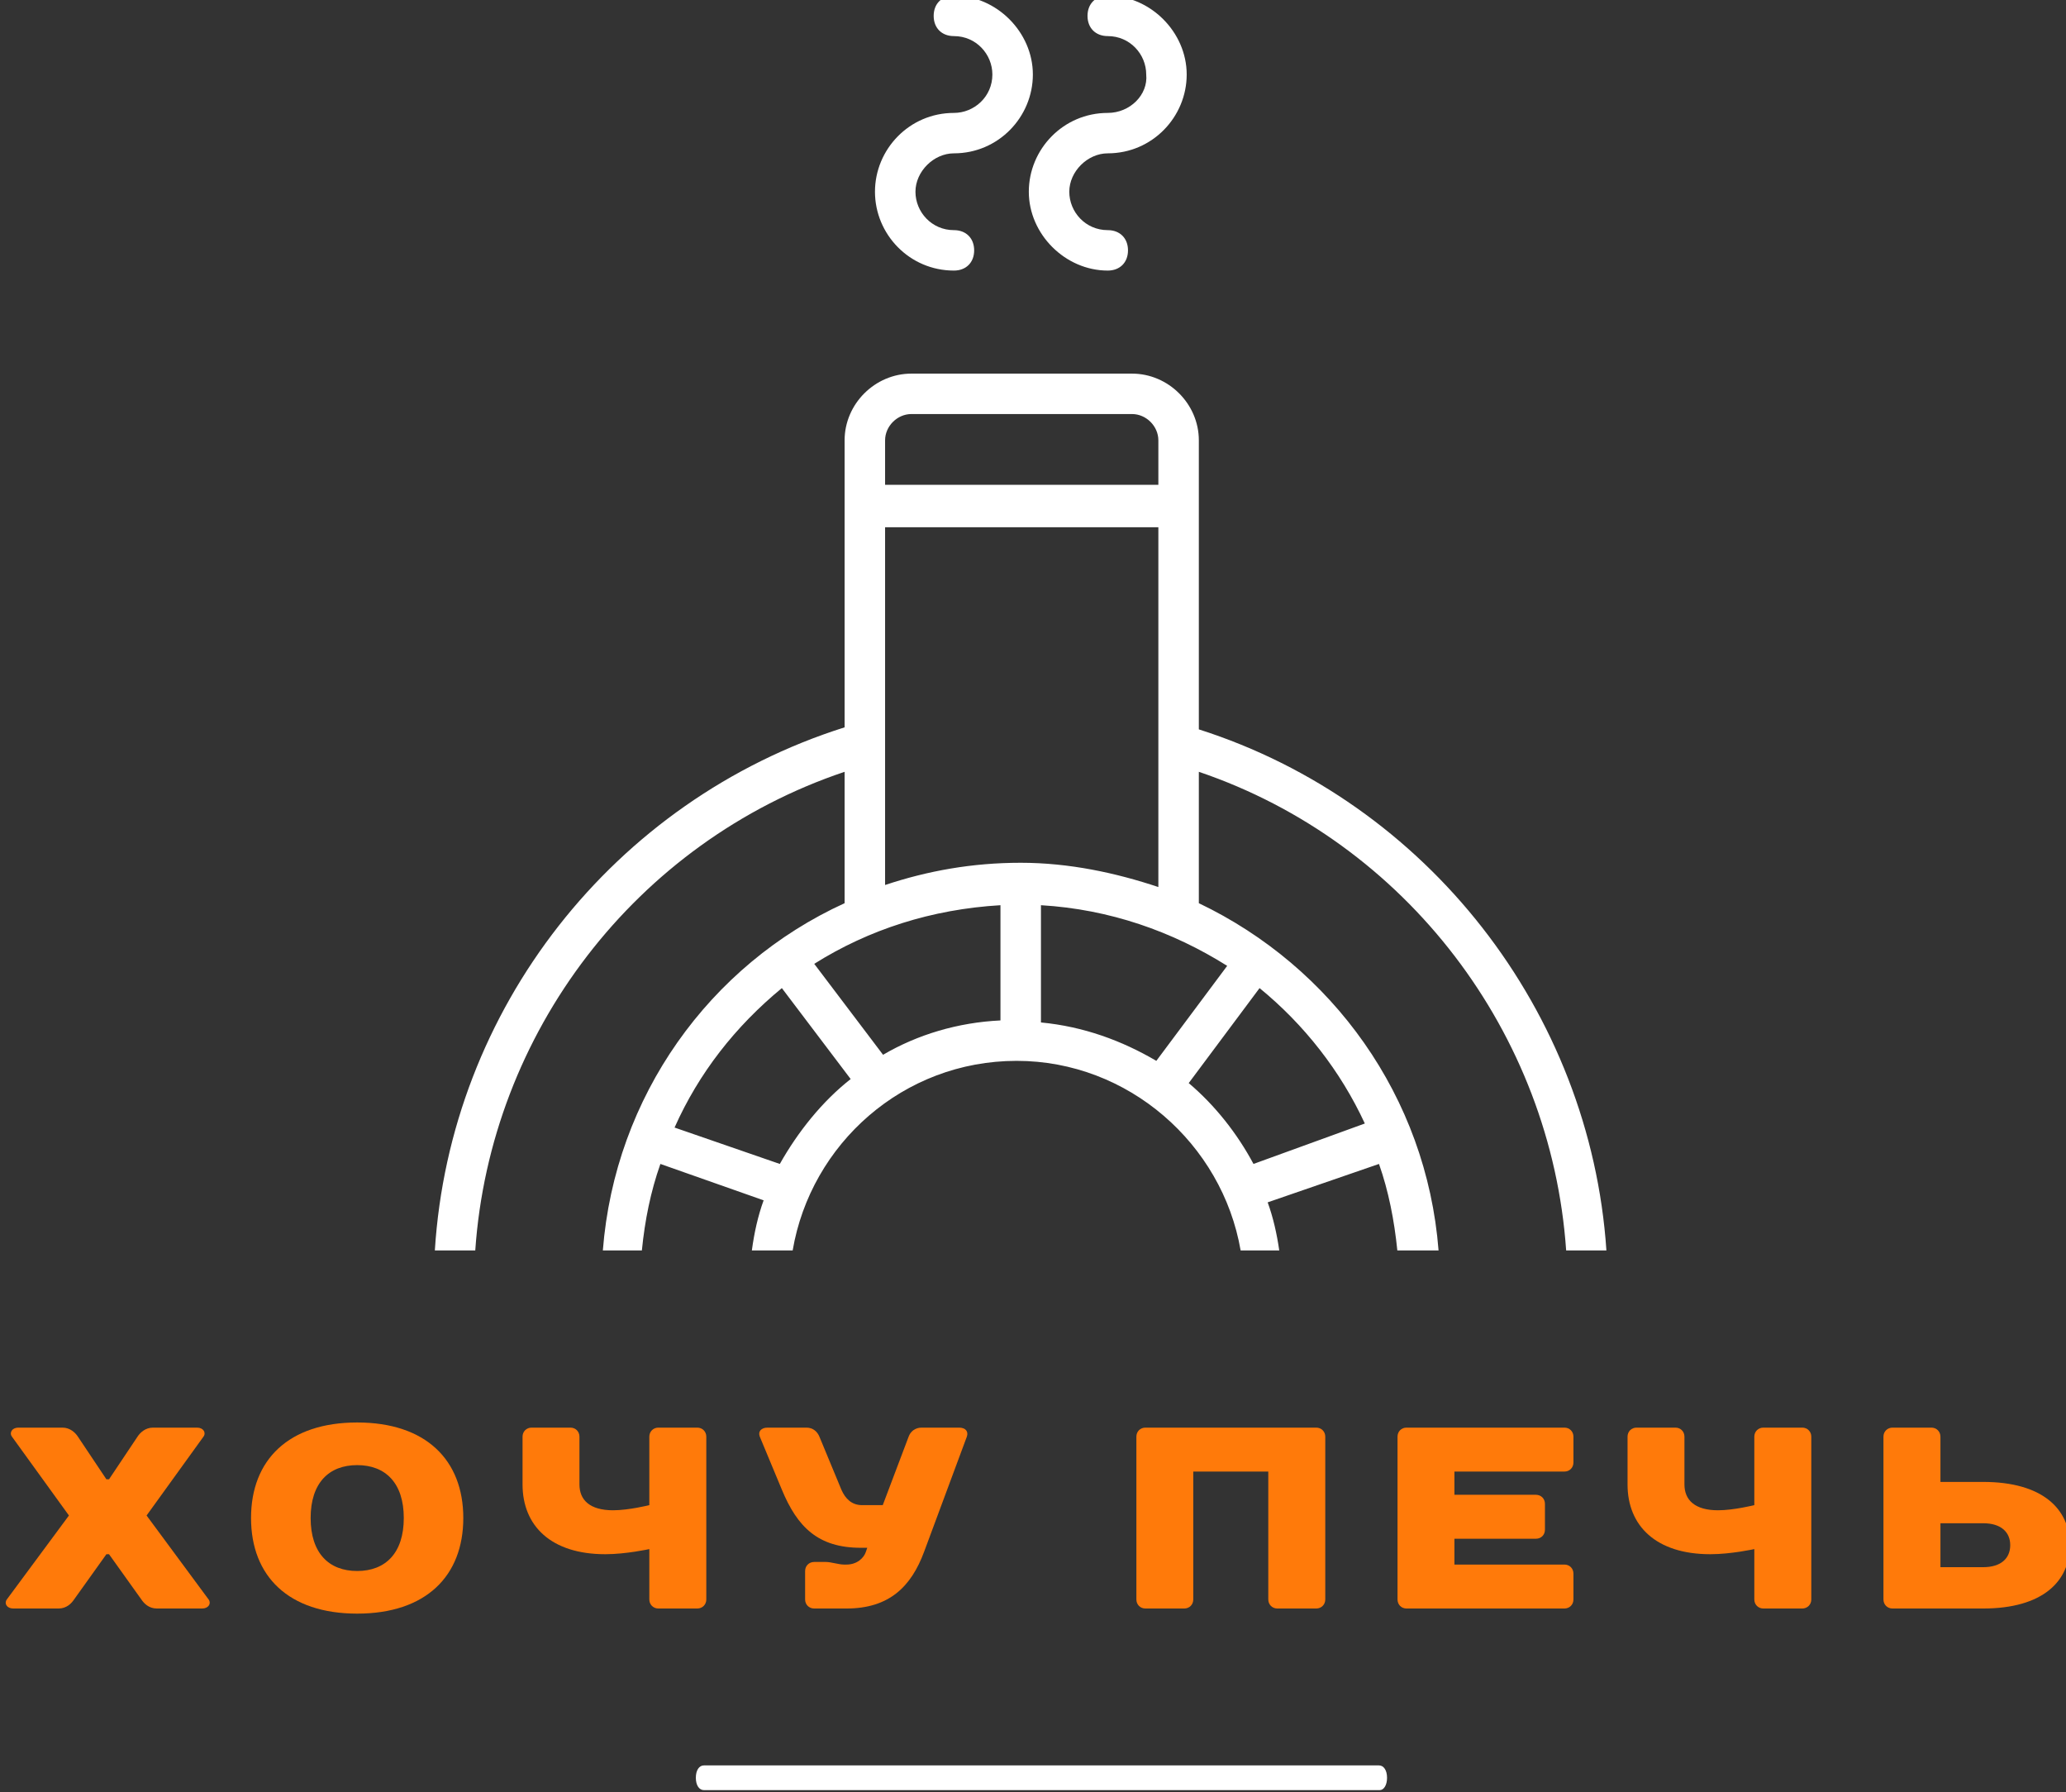 <svg width="196" height="170" viewBox="0 0 196 170" fill="none" xmlns="http://www.w3.org/2000/svg">
<rect x="0" y="0" width="196" height="170" fill="#333333" stroke="none"/>
<g clip-path="url(#clip0_4447_1228)">
<g clip-path="url(#clip1_4447_1228)">
<path d="M107.396 35.438C110.852 35.438 113.733 38.314 113.733 41.765V69.181C135.418 76.094 150.876 95.954 152.399 118.605H148.58C147.161 98.011 133.408 79.877 113.733 73.206V85.668C126.369 91.701 135.336 104.01 136.475 118.605H132.564C132.277 115.758 131.729 112.961 130.824 110.4L120.263 114.043C120.791 115.494 121.135 117.036 121.362 118.605H117.698C115.953 108.496 107.041 100.622 96.45 100.622C85.68 100.622 76.923 108.496 75.199 118.605H71.328C71.555 116.925 71.903 115.34 72.445 113.851L62.651 110.4C61.728 113.012 61.176 115.747 60.894 118.605H57.192C58.331 103.994 67.308 91.518 80.127 85.668V73.206C60.267 79.877 46.507 98.011 45.088 118.605H41.253C42.692 95.715 58.19 75.924 80.127 68.988V41.765C80.127 38.314 83.007 35.438 86.464 35.438H107.396ZM74.174 93.721C69.757 97.363 66.3 101.773 63.995 106.949L73.981 110.4C75.71 107.333 78.015 104.457 80.703 102.348L74.174 93.721ZM112.773 102.731C115.27 104.84 117.382 107.525 118.918 110.4L129.48 106.565C127.176 101.581 123.719 97.172 119.494 93.721L112.773 102.731ZM98.754 96.98C102.787 97.363 106.436 98.705 109.7 100.622L116.422 91.611C111.237 88.352 105.283 86.243 98.754 85.859V96.98ZM94.913 85.859C88.384 86.243 82.431 88.161 77.246 91.42L83.775 100.047C87.04 98.13 90.88 96.98 94.913 96.788V85.859ZM83.968 50.008V83.942C88 82.6 92.225 81.834 96.834 81.834C101.443 81.834 105.86 82.793 109.893 84.135V50.008H83.968ZM86.464 39.272C85.12 39.272 83.968 40.423 83.968 41.765V45.982H109.893V41.765C109.893 40.423 108.74 39.272 107.396 39.272H86.464Z" fill="white"/>
<path d="M10.343 147.417L13.41 151.709C13.658 152.08 14.12 152.567 14.881 152.567H19.179C19.791 152.567 20.064 152.08 19.791 151.709L13.906 143.745L19.303 136.268C19.576 135.897 19.303 135.41 18.692 135.41H14.517C13.782 135.41 13.286 135.897 13.046 136.268L10.343 140.312H10.095L7.392 136.268C7.152 135.897 6.656 135.41 5.921 135.41H1.746C1.134 135.41 0.862 135.897 1.134 136.268L6.54 143.745L0.647 151.709C0.374 152.08 0.647 152.567 1.258 152.567H5.557C6.317 152.567 6.78 152.08 7.028 151.709L10.095 147.417H10.343Z" fill="#FF7A0A"/>
<path d="M33.885 149.009C31.181 149.009 29.47 147.292 29.47 143.983C29.47 140.682 31.181 138.966 33.885 138.966C36.587 138.966 38.307 140.682 38.307 143.983C38.307 147.292 36.587 149.009 33.885 149.009ZM33.885 134.922C27.379 134.922 23.816 138.47 23.816 143.983C23.816 149.504 27.379 153.052 33.885 153.052C40.39 153.052 43.953 149.504 43.953 143.983C43.953 138.47 40.39 134.922 33.885 134.922Z" fill="#FF7A0A"/>
<path d="M54.972 136.268C54.972 135.782 54.608 135.41 54.112 135.41H50.434C49.938 135.41 49.574 135.782 49.574 136.268V140.799C49.574 144.727 52.277 147.417 57.427 147.417C59.394 147.417 61.601 146.931 61.601 146.931V151.709C61.601 152.196 61.973 152.567 62.461 152.567H66.148C66.635 152.567 67.007 152.196 67.007 151.709V136.268C67.007 135.782 66.635 135.41 66.148 135.41H62.461C61.973 135.41 61.601 135.782 61.601 136.268V142.763C61.601 142.763 59.642 143.25 58.163 143.25C55.956 143.25 54.972 142.276 54.972 140.799V136.268Z" fill="#FF7A0A"/>
<path d="M83.746 142.763H81.787C80.803 142.763 80.192 142.152 79.82 141.294L77.737 136.268C77.538 135.782 77.117 135.41 76.505 135.41H72.826C72.207 135.41 71.892 135.782 72.082 136.268L74.174 141.294C75.645 144.843 77.612 146.807 81.663 146.807H82.275L82.151 147.178C81.952 147.789 81.291 148.399 80.307 148.399H80.067C79.572 148.399 78.836 148.152 78.348 148.152H77.24C76.753 148.152 76.381 148.523 76.381 149.01V151.709C76.381 152.196 76.753 152.567 77.24 152.567H80.307C84.358 152.567 86.449 150.487 87.672 147.178L91.723 136.268C91.896 135.782 91.607 135.41 90.987 135.41H87.433C86.813 135.41 86.375 135.782 86.201 136.268L83.746 142.763Z" fill="#FF7A0A"/>
<path d="M125.728 136.268C125.728 135.782 125.356 135.41 124.869 135.41H108.667C108.171 135.41 107.808 135.782 107.808 136.268V151.709C107.808 152.196 108.171 152.567 108.667 152.567H112.346C112.842 152.567 113.205 152.196 113.205 151.709V139.578H120.322V151.709C120.322 152.196 120.694 152.567 121.182 152.567H124.869C125.356 152.567 125.728 152.196 125.728 151.709V136.268Z" fill="#FF7A0A"/>
<path d="M149.271 136.268C149.271 135.782 148.908 135.41 148.412 135.41H133.433C132.946 135.41 132.582 135.782 132.582 136.268V151.709C132.582 152.196 132.946 152.567 133.433 152.567H148.412C148.908 152.567 149.271 152.196 149.271 151.709V149.258C149.271 148.771 148.908 148.399 148.412 148.399H137.98V145.949H145.709C146.205 145.949 146.568 145.585 146.568 145.09V142.639C146.568 142.152 146.205 141.781 145.709 141.781H137.98V139.578H148.412C148.908 139.578 149.271 139.206 149.271 138.719V136.268Z" fill="#FF7A0A"/>
<path d="M159.802 136.268C159.802 135.782 159.438 135.41 158.942 135.41H155.264C154.768 135.41 154.404 135.782 154.404 136.268V140.799C154.404 144.727 157.107 147.417 162.257 147.417C164.224 147.417 166.431 146.931 166.431 146.931V151.709C166.431 152.196 166.803 152.567 167.291 152.567H170.978C171.465 152.567 171.837 152.196 171.837 151.709V136.268C171.837 135.782 171.465 135.41 170.978 135.41H167.291C166.803 135.41 166.431 135.782 166.431 136.268V142.763C166.431 142.763 164.472 143.25 162.993 143.25C160.786 143.25 159.802 142.276 159.802 140.799V136.268Z" fill="#FF7A0A"/>
<path d="M196.363 146.559C196.363 143.134 193.784 140.56 188.138 140.56H184.088V136.268C184.088 135.782 183.716 135.41 183.228 135.41H179.541C179.054 135.41 178.682 135.782 178.682 136.268V151.709C178.682 152.196 179.054 152.567 179.541 152.567H188.138C193.784 152.567 196.363 149.992 196.363 146.559ZM190.709 146.559C190.709 147.789 189.857 148.647 188.138 148.647H184.088V144.48H188.138C189.857 144.48 190.709 145.338 190.709 146.559Z" fill="#FF7A0A"/>
<path d="M105.092 10.71C100.867 10.71 97.603 14.161 97.603 18.187C97.603 22.213 101.059 25.664 105.092 25.664C106.244 25.664 107.012 24.897 107.012 23.747C107.012 22.596 106.244 21.829 105.092 21.829C102.98 21.829 101.443 20.104 101.443 18.187C101.443 16.27 103.172 14.544 105.092 14.544C109.317 14.544 112.581 11.093 112.581 7.067C112.581 3.041 109.125 -0.41 105.092 -0.41C103.94 -0.41 103.172 0.357 103.172 1.507C103.172 2.657 103.94 3.424 105.092 3.424C107.204 3.424 108.741 5.15 108.741 7.067C108.933 8.984 107.204 10.71 105.092 10.71Z" fill="white"/>
<path d="M90.497 25.664C91.65 25.664 92.418 24.897 92.418 23.747C92.418 22.596 91.65 21.829 90.497 21.829C88.385 21.829 86.849 20.104 86.849 18.187C86.849 16.27 88.577 14.544 90.497 14.544C94.722 14.544 97.987 11.093 97.987 7.067C97.987 3.041 94.53 -0.41 90.497 -0.41C89.345 -0.41 88.577 0.357 88.577 1.507C88.577 2.657 89.345 3.424 90.497 3.424C92.61 3.424 94.146 5.15 94.146 7.067C94.146 9.176 92.418 10.71 90.497 10.71C86.272 10.71 83.008 14.161 83.008 18.187C83.008 22.213 86.272 25.664 90.497 25.664Z" fill="white"/>
<path d="M130.896 169.793H66.782C66.321 169.793 66.014 169.324 66.014 168.621C66.014 167.918 66.321 167.449 66.782 167.449H130.819C131.28 167.449 131.588 167.918 131.588 168.621C131.588 169.324 131.28 169.793 130.896 169.793Z" fill="white"/>
</g>
</g>
<defs>
<clipPath id="clip0_4447_1228">
<rect width="196" height="170" fill="white"/>
</clipPath>
<clipPath id="clip1_4447_1228">
<rect width="280.22" height="170" fill="white" transform="translate(-41.068)"/>
</clipPath>
</defs>
</svg>
